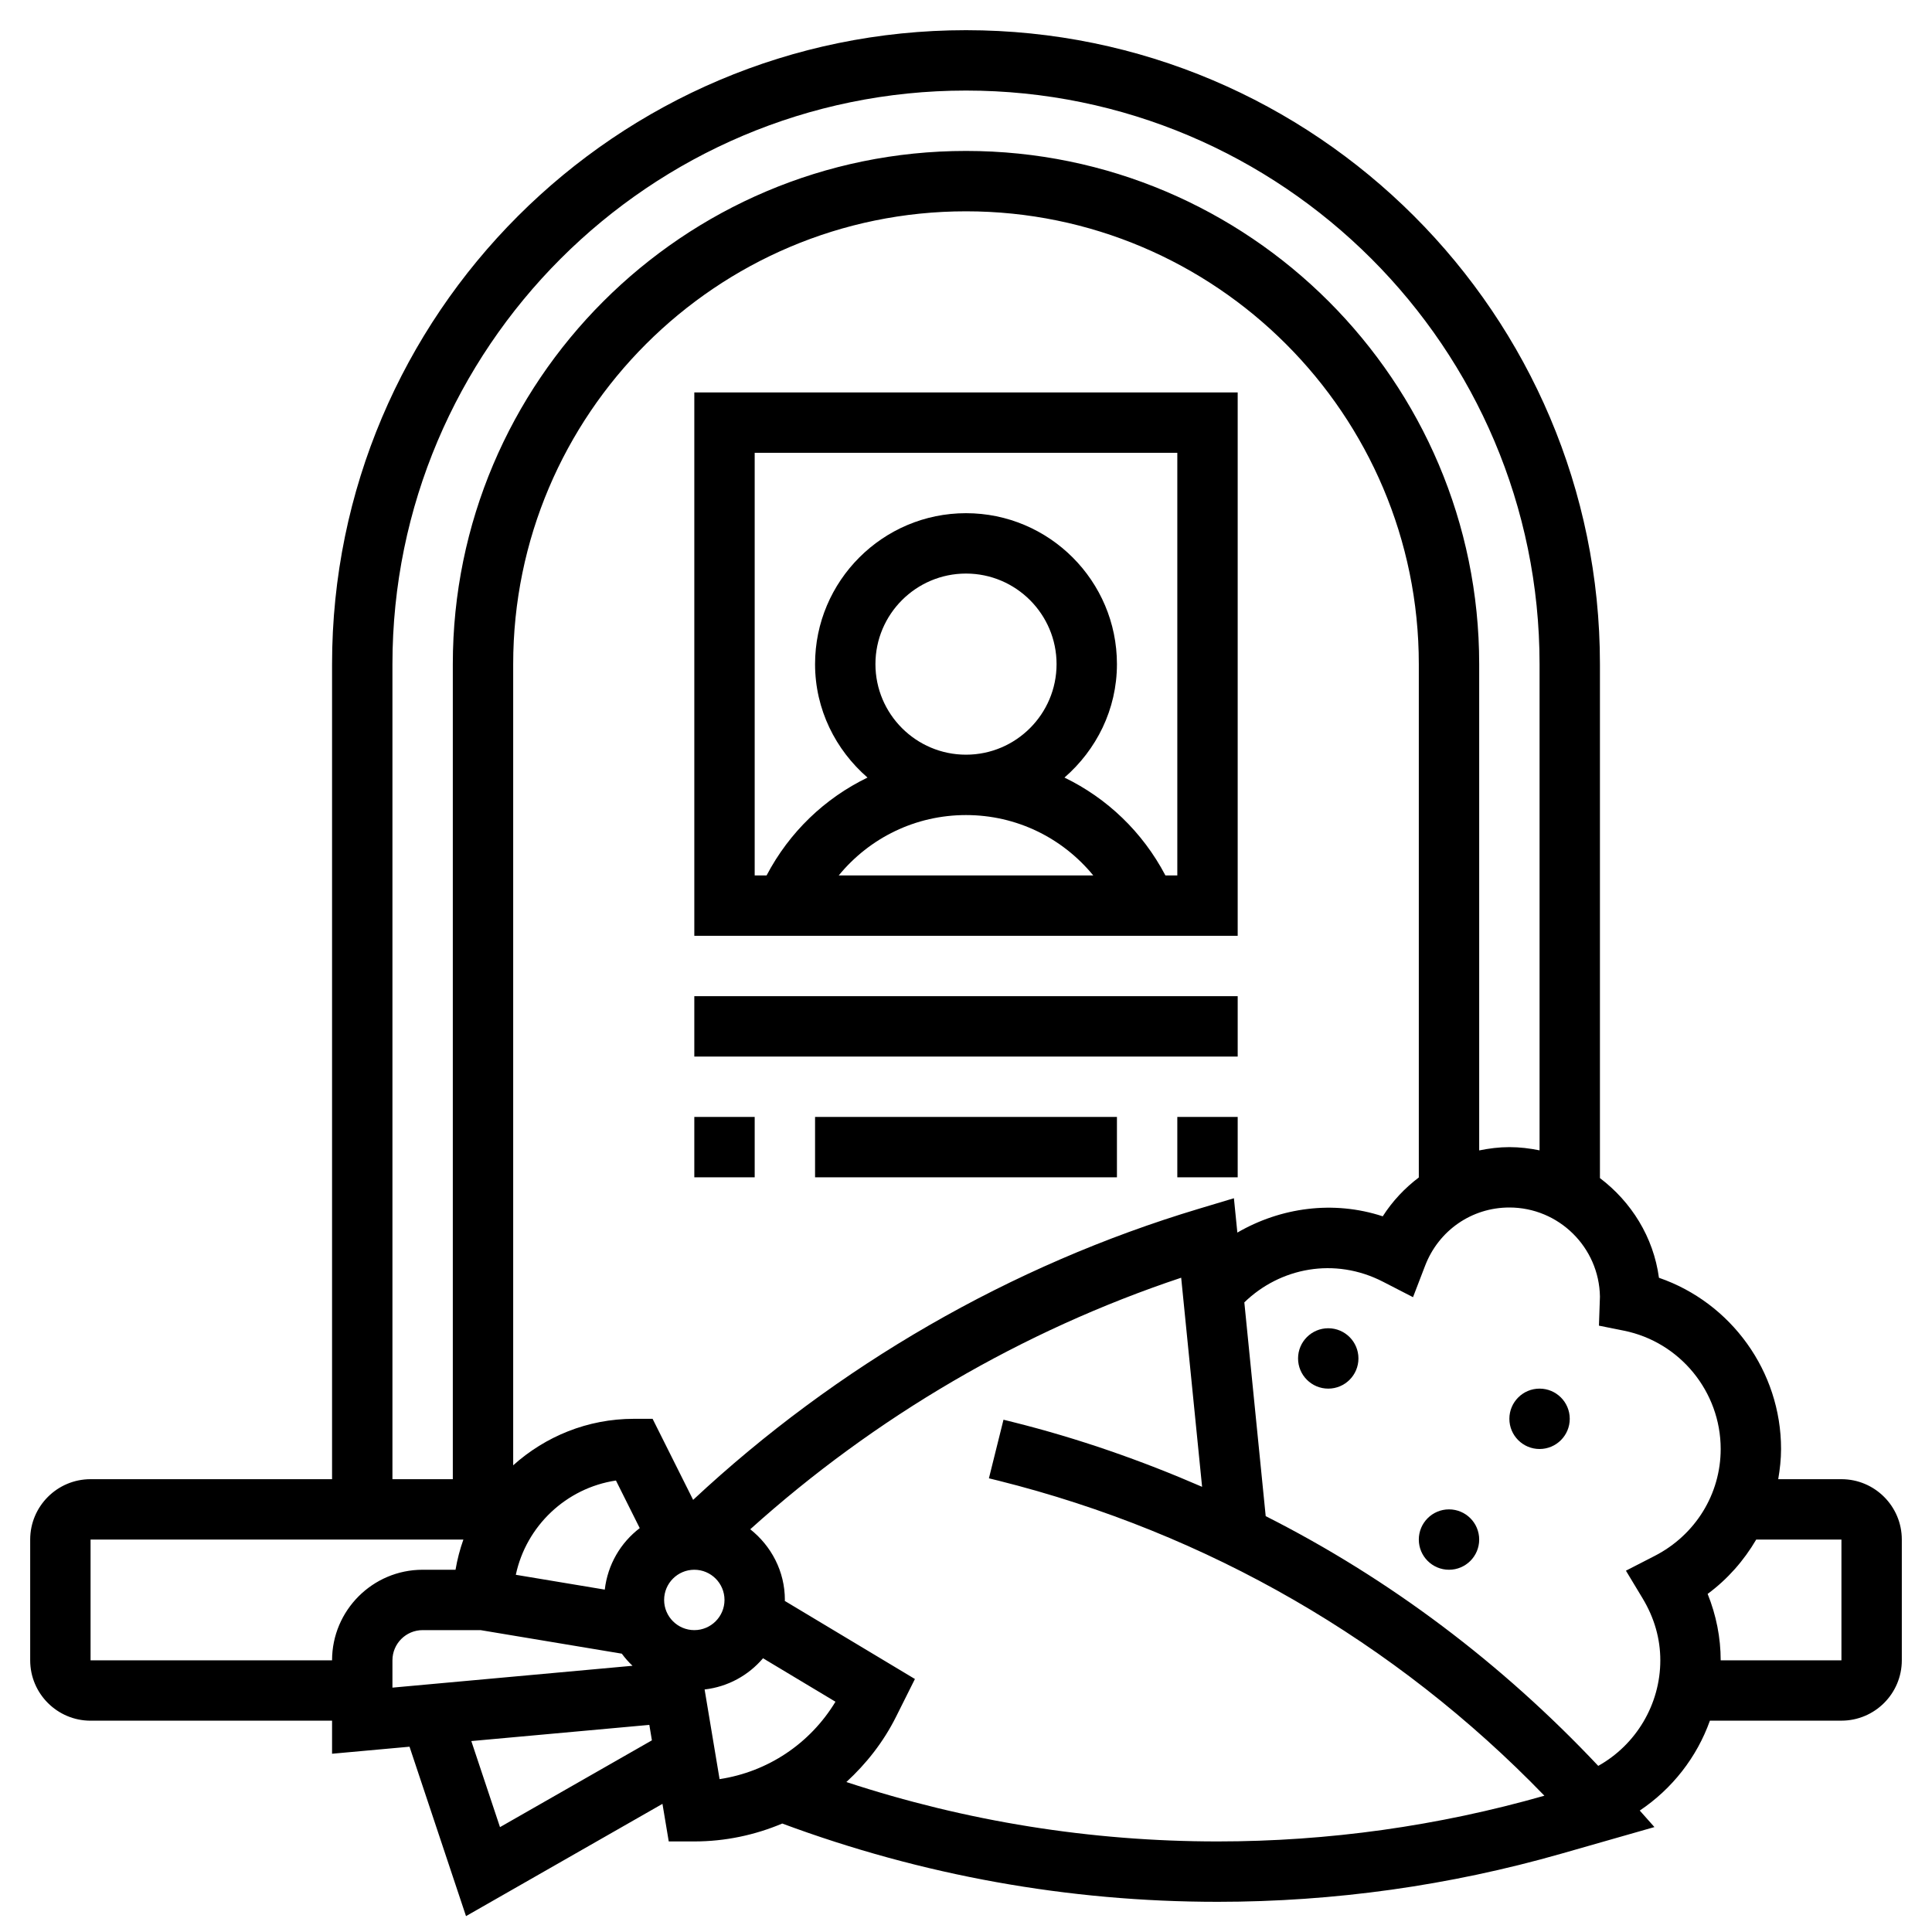 <?xml version="1.0" encoding="UTF-8"?> <svg xmlns="http://www.w3.org/2000/svg" id="_x33_0" height="512" viewBox="0 0 64 64" width="512"><g><path d="m23 33h18v2h-18z"></path><path d="m39 37h2v2h-2z"></path><path d="m27 37h10v2h-10z"></path><path d="m23 37h2v2h-2z"></path><path d="m23 31h18v-18h-18zm6-9c0-1.654 1.346-3 3-3s3 1.346 3 3-1.346 3-3 3-3-1.346-3-3zm-1.216 7c1.025-1.25 2.549-2 4.216-2s3.191.75 4.216 2zm-2.784-14h14v14h-.394c-.759-1.444-1.936-2.56-3.344-3.242 1.056-.918 1.738-2.253 1.738-3.758 0-2.757-2.243-5-5-5s-5 2.243-5 5c0 1.505.682 2.84 1.737 3.758-1.407.682-2.585 1.798-3.343 3.242h-.394z"></path><circle cx="44" cy="45" r="1"></circle><circle cx="48" cy="51" r="1"></circle><circle cx="51" cy="47" r="1"></circle><path d="m61 49h-2.094c.055-.328.094-.66.094-1 0-2.578-1.66-4.85-4.045-5.672-.182-1.35-.917-2.516-1.955-3.302v-17.026c0-11.579-9.42-21-21-21s-21 9.421-21 21v27h-8c-1.103 0-2 .897-2 2v4c0 1.103.897 2 2 2h8v1.095l2.566-.233 1.871 5.612 6.508-3.719.208 1.245h.847c1.025 0 2.009-.212 2.913-.593 4.629 1.719 9.481 2.593 14.422 2.593 3.854 0 7.685-.537 11.387-1.595l3.083-.881-.486-.547c1.076-.721 1.891-1.765 2.324-2.978h4.357c1.103 0 2-.897 2-2v-4c0-1.102-.897-1.999-2-1.999zm-48-27c0-10.477 8.523-19 19-19s19 8.523 19 19v16.107c-.324-.066-.657-.107-1-.107-.342 0-.675.043-1 .109v-16.109c0-9.374-7.626-17-17-17s-17 7.626-17 17v27h-2zm27.875 17.693-1.162.349c-6.232 1.869-11.997 5.204-16.752 9.643l-1.343-2.685h-.618c-1.538 0-2.937.586-4 1.54v-26.54c0-8.271 6.729-15 15-15s15 6.729 15 15v17.005c-.465.352-.873.783-1.195 1.287-1.636-.538-3.385-.292-4.816.539zm-23.788 12.474c.344-1.616 1.667-2.875 3.317-3.123l.788 1.577c-.633.483-1.062 1.207-1.158 2.037zm5.913 1.833c-.551 0-1-.448-1-1s.449-1 1-1 1 .448 1 1-.449 1-1 1zm-20 1v-4h12.35c-.114.322-.202.656-.26 1h-1.09c-1.654 0-3 1.346-3 3zm10 0c0-.552.449-1 1-1h1.919l4.679.78c.107.144.224.279.355.401l-7.953.724zm3.563 5.526-.95-2.851 5.897-.536.085.512zm6.778-4.56c.774-.089 1.454-.469 1.935-1.034l2.4 1.44c-.844 1.393-2.245 2.322-3.839 2.564zm16.994 5.034c-4.197 0-8.327-.663-12.298-1.968.66-.607 1.228-1.326 1.646-2.163l.625-1.25-4.312-2.587c.001-.011.004-.021.004-.032 0-.952-.454-1.792-1.147-2.341 4.126-3.715 9.008-6.577 14.275-8.333l.693 6.927c-2.014-.875-4.1-1.604-6.261-2.144l-.318-.079-.483 1.941.317.078c6.924 1.732 13.145 5.328 18.084 10.436-3.52 1.005-7.161 1.515-10.825 1.515zm14.478-9.458-.952.489.552.916c.39.647.587 1.338.587 2.053 0 1.461-.806 2.799-2.056 3.497-3.198-3.396-6.907-6.195-11.016-8.273l-.708-7.081c1.18-1.146 2.987-1.512 4.597-.682l.991.51.4-1.041c.45-1.172 1.546-1.93 2.792-1.93 1.638 0 2.974 1.32 3 2.952l-.033.962.826.166c1.858.374 3.207 2.023 3.207 3.92 0 1.492-.838 2.85-2.187 3.542zm6.187 3.458h-4c0-.748-.148-1.494-.432-2.2.663-.489 1.202-1.106 1.609-1.8h2.823z"></path></g></svg> 